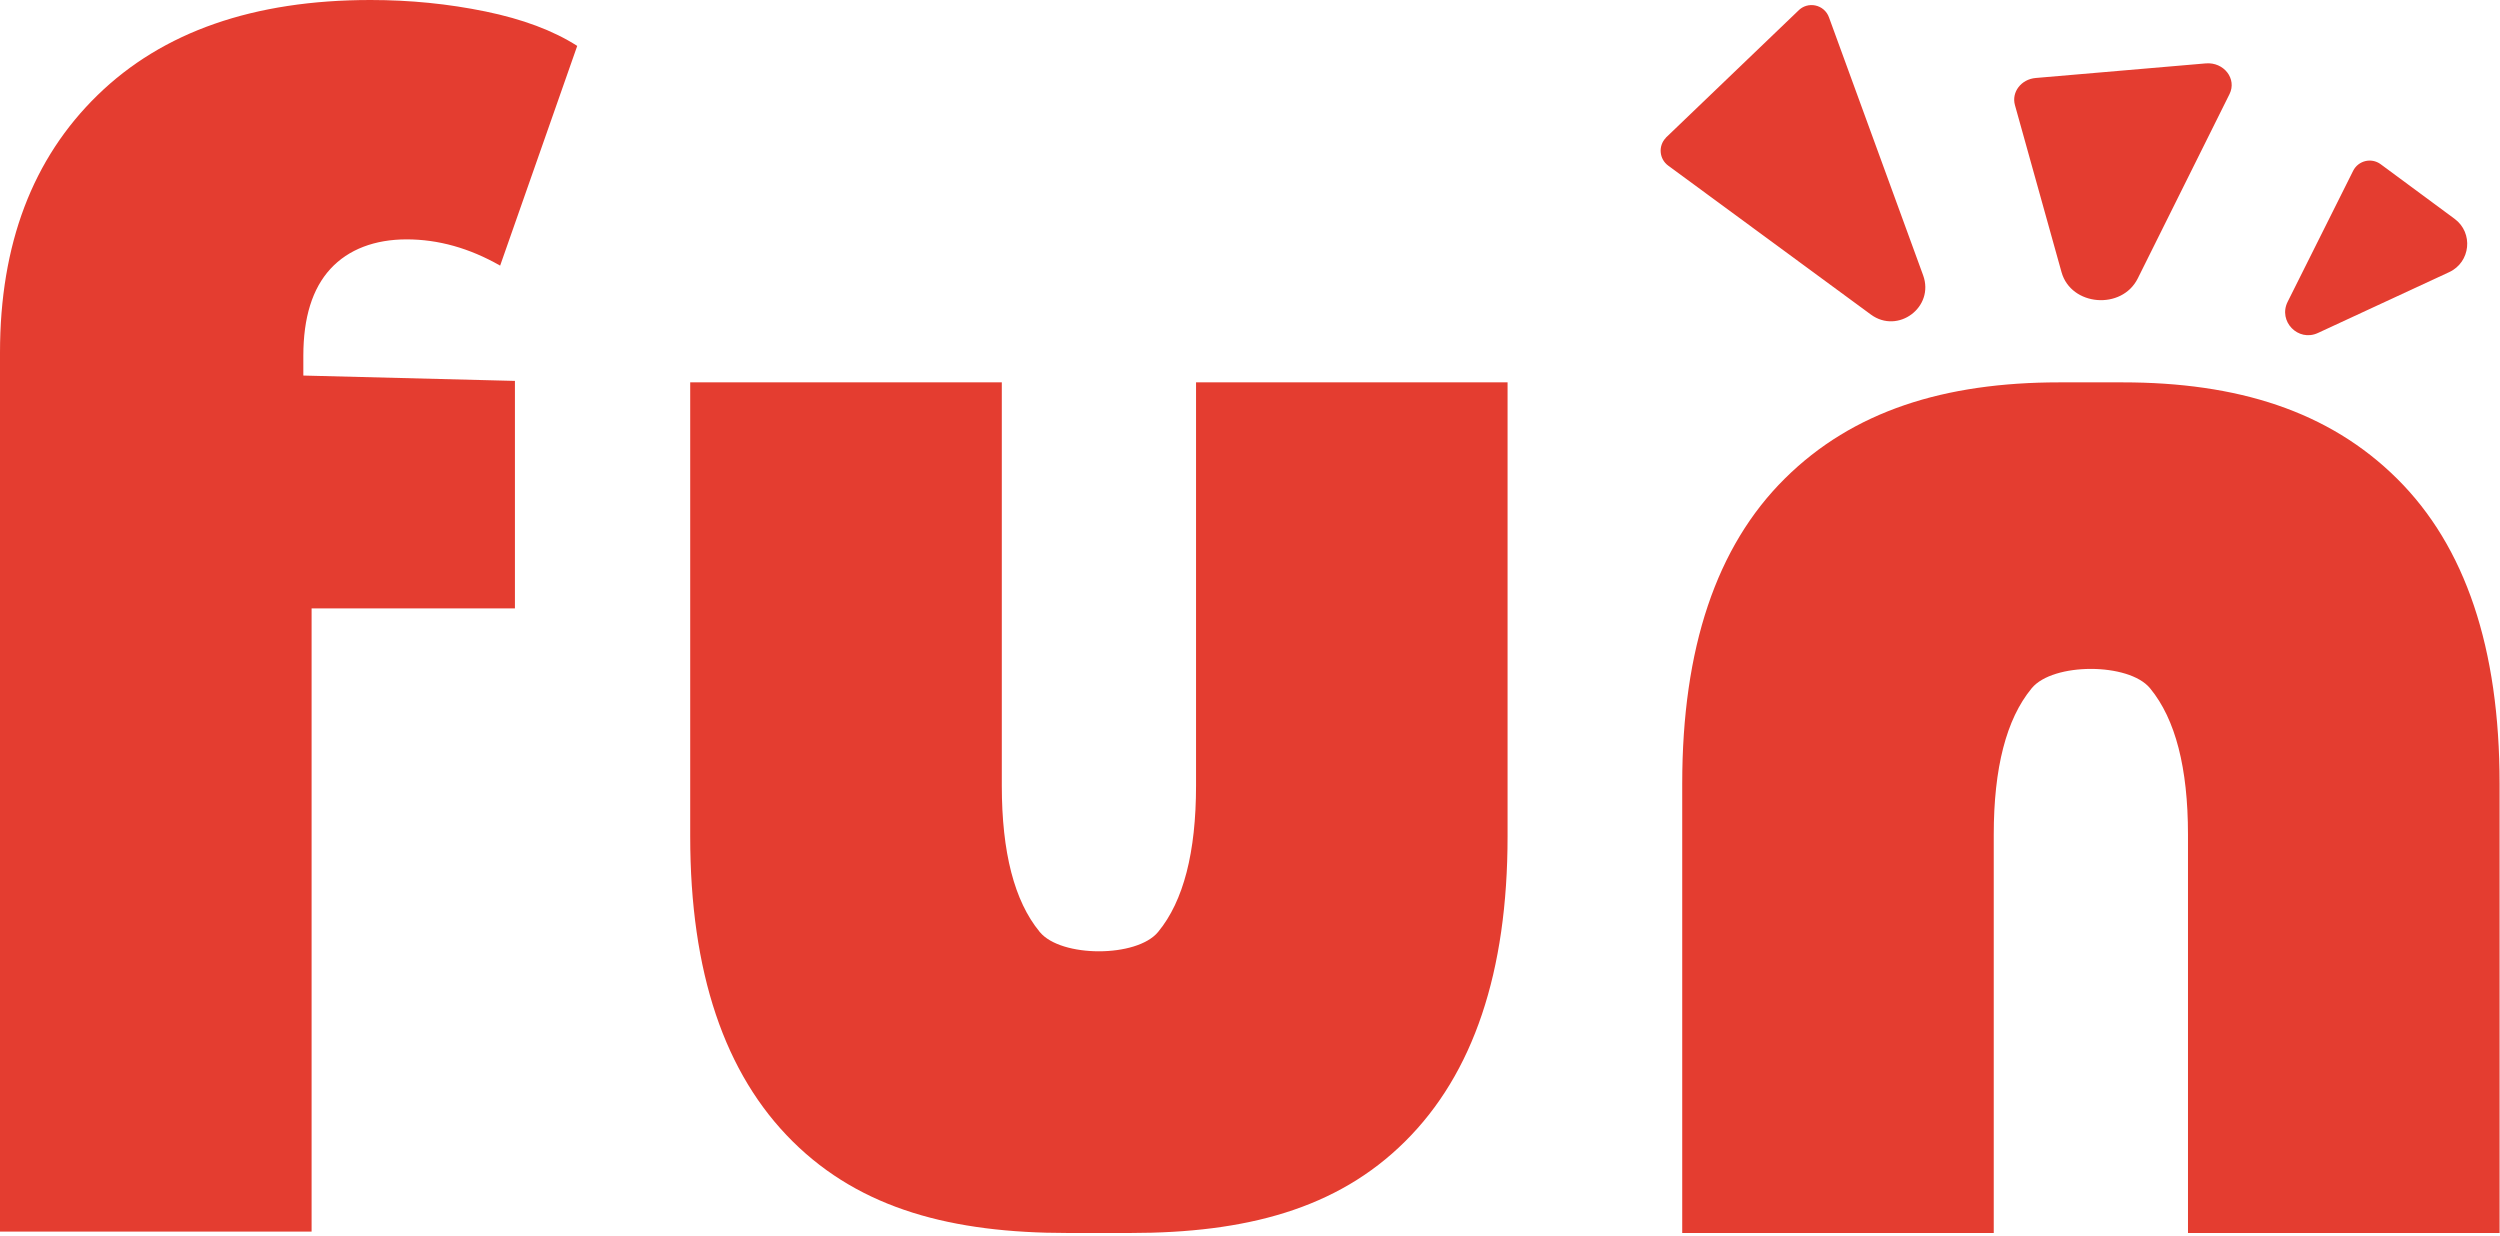 <svg width="360" height="178" viewBox="0 0 360 178" fill="none" xmlns="http://www.w3.org/2000/svg">
<g clip-path="url(#clip0_178_3950)">
<path d="M43.69 54.08L74.15 54.85V87.61H44.87V177.35H0V50.77C0 35.18 4.68 22.83 14.05 13.7C23.42 4.57 36.52 0 53.37 0C59.04 0 64.55 0.55 69.9 1.65C75.25 2.75 79.66 4.4 83.12 6.61L72.02 38.25C67.61 35.73 63.12 34.47 58.56 34.47C54 34.47 50.18 35.89 47.58 38.72C44.98 41.55 43.68 45.73 43.68 51.24V54.07L43.69 54.08Z" fill="#E43D30"/>
<path d="M172.23 55.06V113.14C172.23 122.74 170.42 129.75 166.8 134.16C166.78 134.18 166.77 134.2 166.75 134.22C163.69 137.91 152.8 137.91 149.74 134.22C149.72 134.2 149.71 134.18 149.69 134.16C146.07 129.75 144.26 122.75 144.26 113.14V55.06H99.39V120.45C99.39 139.97 104.31 154.62 114.15 164.37C123.99 174.13 137.17 177.55 153.7 177.55H162.78C179.31 177.55 192.5 174.14 202.33 164.37C212.17 154.61 217.09 139.97 217.09 120.45V55.06H172.22H172.23Z" fill="#E43D30"/>
<path d="M287.1 177.55V120.17C287.1 110.57 288.91 103.56 292.53 99.15C292.55 99.13 292.56 99.11 292.58 99.09C295.64 95.4 306.53 95.4 309.59 99.09C309.61 99.11 309.62 99.13 309.64 99.15C313.26 103.56 315.07 110.56 315.07 120.17V177.55H359.94V112.85C359.94 93.33 355.02 78.69 345.18 68.93C335.34 59.17 322.16 55.06 305.63 55.06H296.55C280.02 55.06 266.83 59.17 257 68.93C247.16 78.69 242.24 93.33 242.24 112.85V177.55H287.11H287.1Z" fill="#E43D30"/>
<path d="M239.87 19.84L258.94 1.55C260.31 0.13 262.69 0.63 263.37 2.49L276.93 39.64C278.6 44.22 273.32 48.17 269.4 45.29L240.22 23.85C238.92 22.89 238.76 21.01 239.88 19.85" fill="#E43D30"/>
<path d="M290.15 15.13L296.86 39.19C298.23 44.09 305.55 44.69 307.84 40.09L321.05 13.55C322.14 11.36 320.24 8.9 317.62 9.13L293.14 11.23C291.05 11.41 289.63 13.26 290.15 15.13Z" fill="#E43D30"/>
<path d="M353.46 31.51L342.82 23.65C341.49 22.66 339.59 23.12 338.85 24.6L329.42 43.46C328.02 46.26 330.93 49.27 333.78 47.95L352.68 39.19C355.77 37.76 356.2 33.53 353.46 31.51Z" fill="#E43D30"/>
</g>
<defs>
<clipPath id="clip0_178_3950">
<rect width="359.94" height="177.55" fill="white"/>
</clipPath>
</defs>
</svg>

